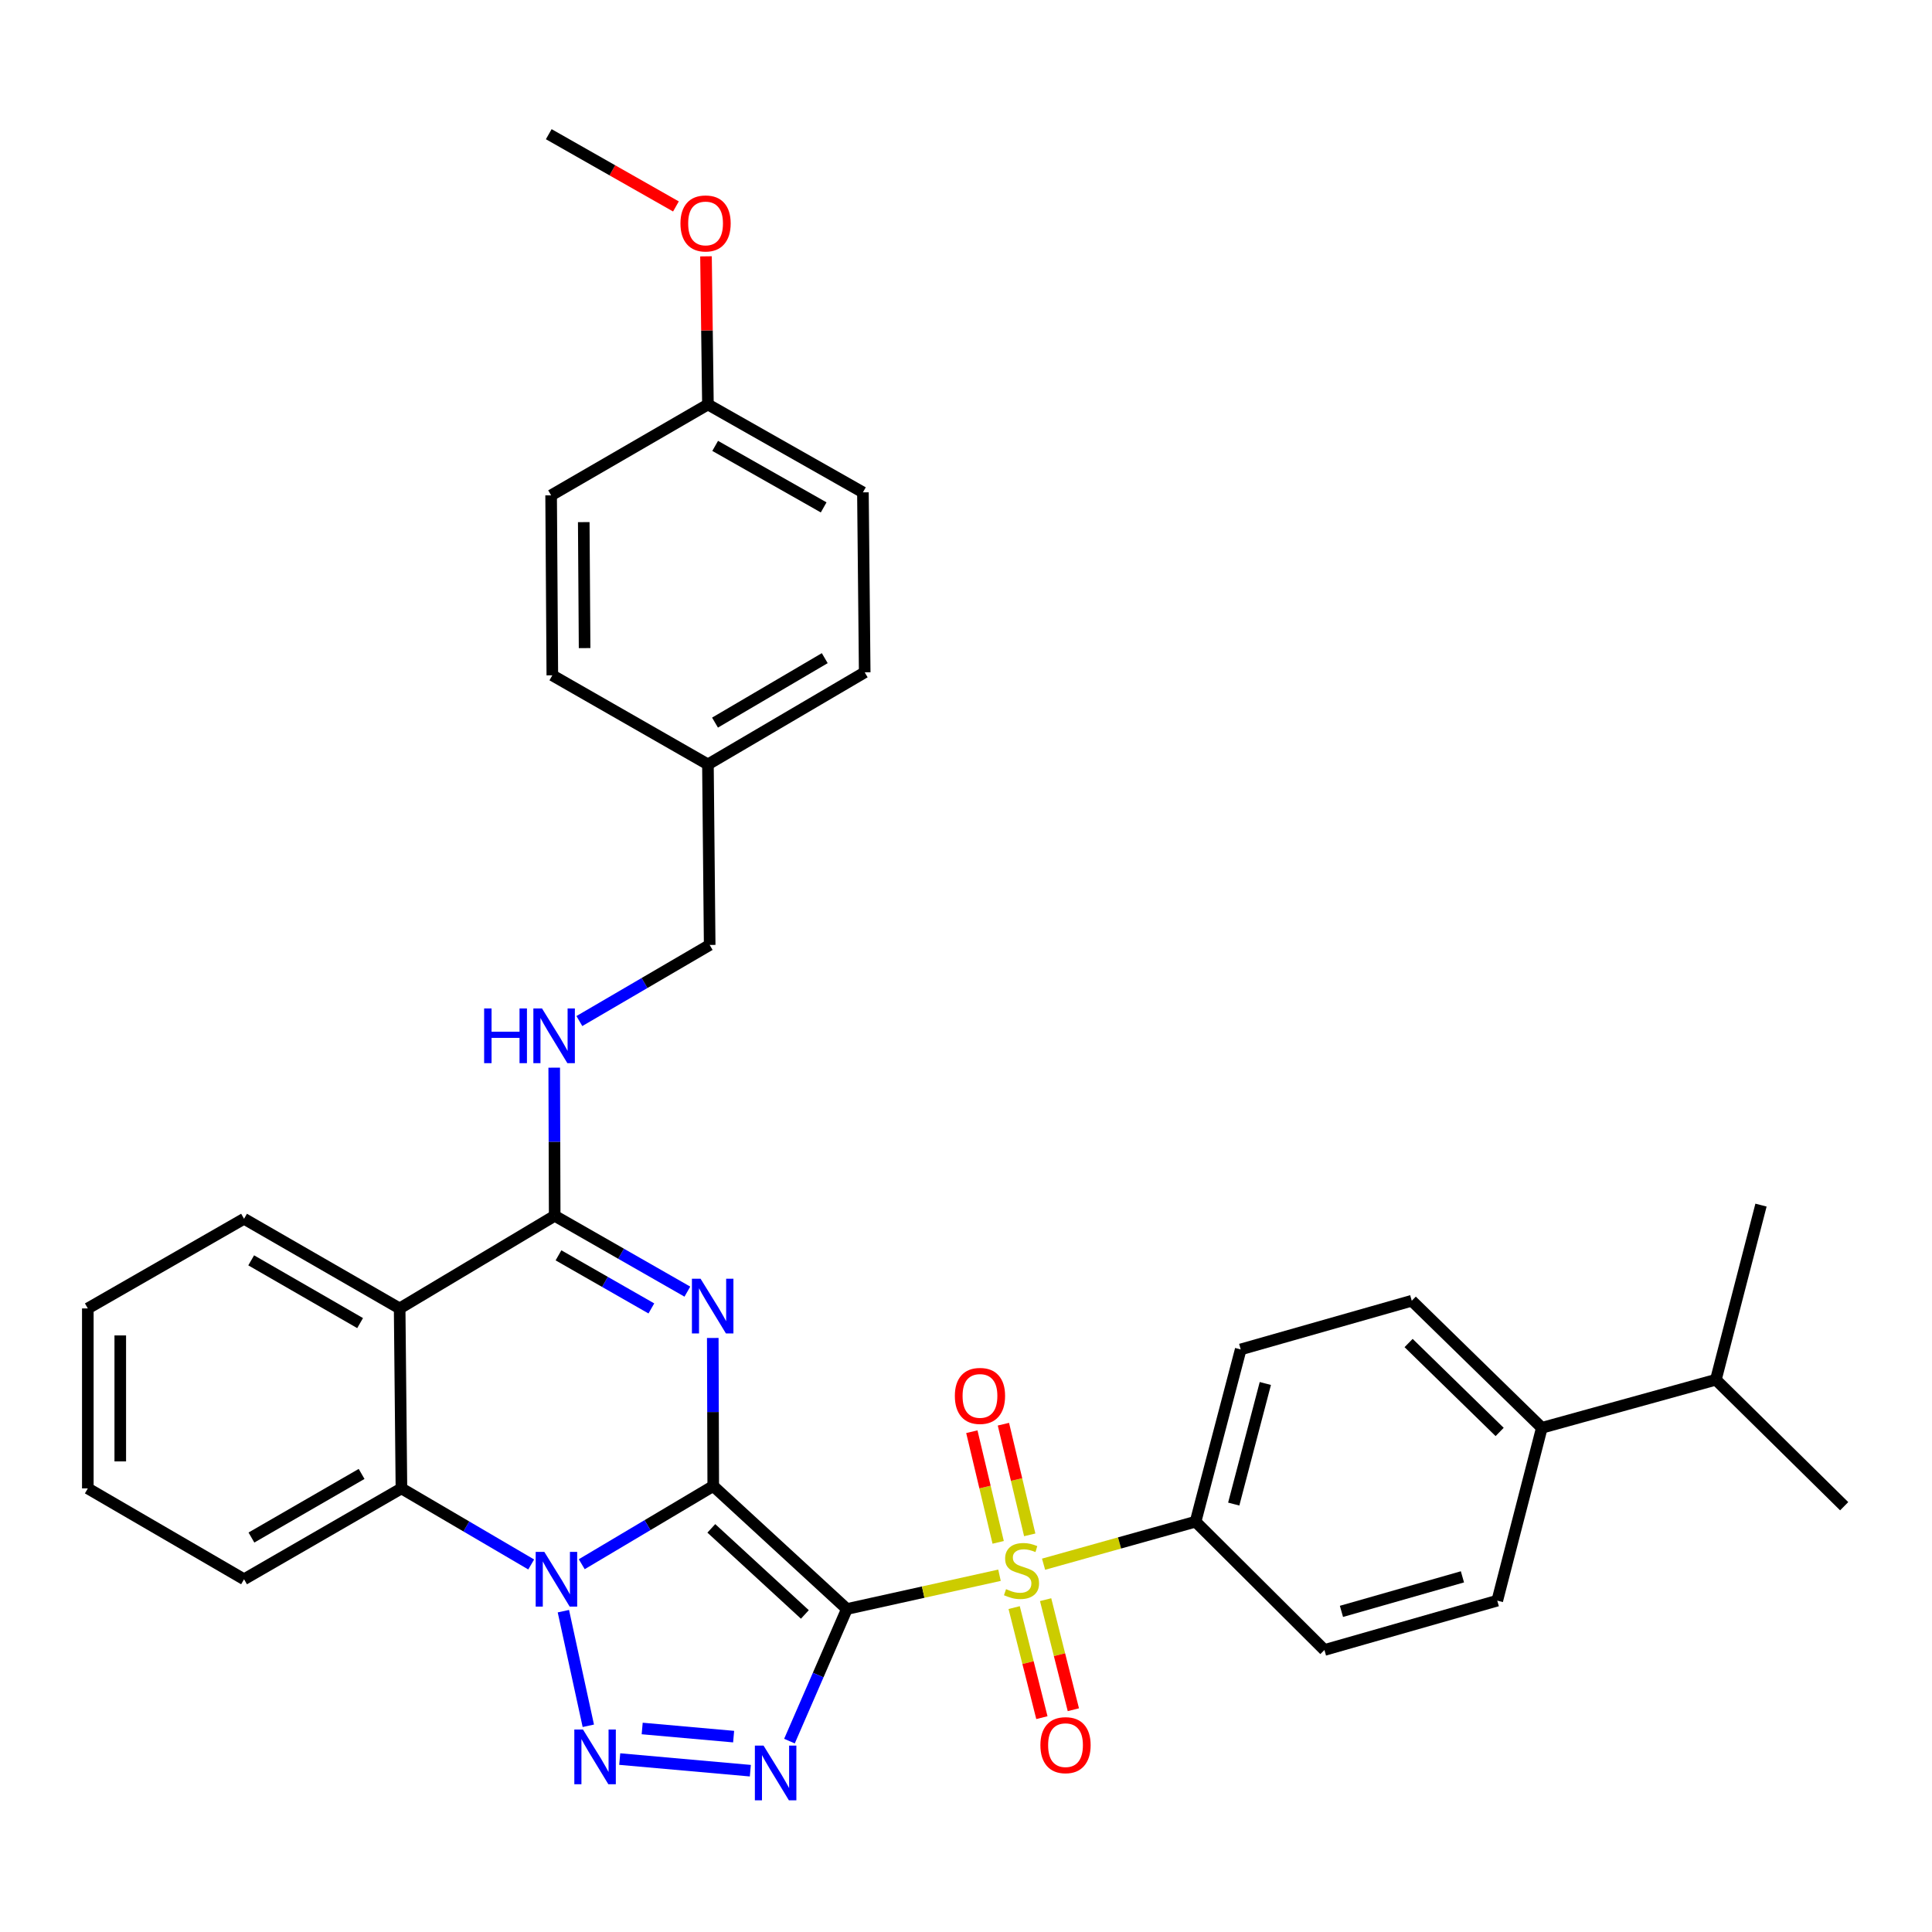 <?xml version='1.0' encoding='iso-8859-1'?>
<svg version='1.1' baseProfile='full'
              xmlns='http://www.w3.org/2000/svg'
                      xmlns:rdkit='http://www.rdkit.org/xml'
                      xmlns:xlink='http://www.w3.org/1999/xlink'
                  xml:space='preserve'
width='1000px' height='1000px' viewBox='0 0 1000 1000'>
<!-- END OF HEADER -->
<rect style='opacity:1.0;fill:#FFFFFF;stroke:none' width='1000' height='1000' x='0' y='0'> </rect>
<path class='bond-0' d='M 369.175,769.172 L 438.348,832.821' style='fill:none;fill-rule:evenodd;stroke:#000000;stroke-width:6px;stroke-linecap:butt;stroke-linejoin:miter;stroke-opacity:1' />
<path class='bond-0' d='M 368.178,791.08 L 416.599,835.634' style='fill:none;fill-rule:evenodd;stroke:#000000;stroke-width:6px;stroke-linecap:butt;stroke-linejoin:miter;stroke-opacity:1' />
<path class='bond-1' d='M 369.175,769.172 L 335.144,789.404' style='fill:none;fill-rule:evenodd;stroke:#000000;stroke-width:6px;stroke-linecap:butt;stroke-linejoin:miter;stroke-opacity:1' />
<path class='bond-1' d='M 335.144,789.404 L 301.112,809.636' style='fill:none;fill-rule:evenodd;stroke:#0000FF;stroke-width:6px;stroke-linecap:butt;stroke-linejoin:miter;stroke-opacity:1' />
<path class='bond-2' d='M 369.175,769.172 L 369.053,730.849' style='fill:none;fill-rule:evenodd;stroke:#000000;stroke-width:6px;stroke-linecap:butt;stroke-linejoin:miter;stroke-opacity:1' />
<path class='bond-2' d='M 369.053,730.849 L 368.93,692.525' style='fill:none;fill-rule:evenodd;stroke:#0000FF;stroke-width:6px;stroke-linecap:butt;stroke-linejoin:miter;stroke-opacity:1' />
<path class='bond-3' d='M 438.348,832.821 L 477.843,824.083' style='fill:none;fill-rule:evenodd;stroke:#000000;stroke-width:6px;stroke-linecap:butt;stroke-linejoin:miter;stroke-opacity:1' />
<path class='bond-3' d='M 477.843,824.083 L 517.337,815.345' style='fill:none;fill-rule:evenodd;stroke:#CCCC00;stroke-width:6px;stroke-linecap:butt;stroke-linejoin:miter;stroke-opacity:1' />
<path class='bond-4' d='M 438.348,832.821 L 423.486,867.009' style='fill:none;fill-rule:evenodd;stroke:#000000;stroke-width:6px;stroke-linecap:butt;stroke-linejoin:miter;stroke-opacity:1' />
<path class='bond-4' d='M 423.486,867.009 L 408.623,901.197' style='fill:none;fill-rule:evenodd;stroke:#0000FF;stroke-width:6px;stroke-linecap:butt;stroke-linejoin:miter;stroke-opacity:1' />
<path class='bond-5' d='M 291.604,833.937 L 304.509,893.267' style='fill:none;fill-rule:evenodd;stroke:#0000FF;stroke-width:6px;stroke-linecap:butt;stroke-linejoin:miter;stroke-opacity:1' />
<path class='bond-8' d='M 274.947,809.766 L 241.364,790.08' style='fill:none;fill-rule:evenodd;stroke:#0000FF;stroke-width:6px;stroke-linecap:butt;stroke-linejoin:miter;stroke-opacity:1' />
<path class='bond-8' d='M 241.364,790.08 L 207.782,770.395' style='fill:none;fill-rule:evenodd;stroke:#000000;stroke-width:6px;stroke-linecap:butt;stroke-linejoin:miter;stroke-opacity:1' />
<path class='bond-6' d='M 355.782,668.55 L 321.444,648.919' style='fill:none;fill-rule:evenodd;stroke:#0000FF;stroke-width:6px;stroke-linecap:butt;stroke-linejoin:miter;stroke-opacity:1' />
<path class='bond-6' d='M 321.444,648.919 L 287.107,629.287' style='fill:none;fill-rule:evenodd;stroke:#000000;stroke-width:6px;stroke-linecap:butt;stroke-linejoin:miter;stroke-opacity:1' />
<path class='bond-6' d='M 337.144,677.242 L 313.108,663.5' style='fill:none;fill-rule:evenodd;stroke:#0000FF;stroke-width:6px;stroke-linecap:butt;stroke-linejoin:miter;stroke-opacity:1' />
<path class='bond-6' d='M 313.108,663.5 L 289.072,649.758' style='fill:none;fill-rule:evenodd;stroke:#000000;stroke-width:6px;stroke-linecap:butt;stroke-linejoin:miter;stroke-opacity:1' />
<path class='bond-9' d='M 540.15,809.63 L 579.487,798.625' style='fill:none;fill-rule:evenodd;stroke:#CCCC00;stroke-width:6px;stroke-linecap:butt;stroke-linejoin:miter;stroke-opacity:1' />
<path class='bond-9' d='M 579.487,798.625 L 618.825,787.62' style='fill:none;fill-rule:evenodd;stroke:#000000;stroke-width:6px;stroke-linecap:butt;stroke-linejoin:miter;stroke-opacity:1' />
<path class='bond-11' d='M 532.99,794.438 L 526.177,765.798' style='fill:none;fill-rule:evenodd;stroke:#CCCC00;stroke-width:6px;stroke-linecap:butt;stroke-linejoin:miter;stroke-opacity:1' />
<path class='bond-11' d='M 526.177,765.798 L 519.365,737.158' style='fill:none;fill-rule:evenodd;stroke:#FF0000;stroke-width:6px;stroke-linecap:butt;stroke-linejoin:miter;stroke-opacity:1' />
<path class='bond-11' d='M 516.65,798.325 L 509.837,769.685' style='fill:none;fill-rule:evenodd;stroke:#CCCC00;stroke-width:6px;stroke-linecap:butt;stroke-linejoin:miter;stroke-opacity:1' />
<path class='bond-11' d='M 509.837,769.685 L 503.024,741.045' style='fill:none;fill-rule:evenodd;stroke:#FF0000;stroke-width:6px;stroke-linecap:butt;stroke-linejoin:miter;stroke-opacity:1' />
<path class='bond-12' d='M 524.925,832.087 L 532.103,860.57' style='fill:none;fill-rule:evenodd;stroke:#CCCC00;stroke-width:6px;stroke-linecap:butt;stroke-linejoin:miter;stroke-opacity:1' />
<path class='bond-12' d='M 532.103,860.57 L 539.281,889.053' style='fill:none;fill-rule:evenodd;stroke:#FF0000;stroke-width:6px;stroke-linecap:butt;stroke-linejoin:miter;stroke-opacity:1' />
<path class='bond-12' d='M 541.212,827.982 L 548.39,856.465' style='fill:none;fill-rule:evenodd;stroke:#CCCC00;stroke-width:6px;stroke-linecap:butt;stroke-linejoin:miter;stroke-opacity:1' />
<path class='bond-12' d='M 548.39,856.465 L 555.568,884.948' style='fill:none;fill-rule:evenodd;stroke:#FF0000;stroke-width:6px;stroke-linecap:butt;stroke-linejoin:miter;stroke-opacity:1' />
<path class='bond-35' d='M 388.376,916.506 L 320.766,910.491' style='fill:none;fill-rule:evenodd;stroke:#0000FF;stroke-width:6px;stroke-linecap:butt;stroke-linejoin:miter;stroke-opacity:1' />
<path class='bond-35' d='M 379.723,898.874 L 332.396,894.663' style='fill:none;fill-rule:evenodd;stroke:#0000FF;stroke-width:6px;stroke-linecap:butt;stroke-linejoin:miter;stroke-opacity:1' />
<path class='bond-7' d='M 287.107,629.287 L 206.858,677.241' style='fill:none;fill-rule:evenodd;stroke:#000000;stroke-width:6px;stroke-linecap:butt;stroke-linejoin:miter;stroke-opacity:1' />
<path class='bond-10' d='M 287.107,629.287 L 286.984,590.954' style='fill:none;fill-rule:evenodd;stroke:#000000;stroke-width:6px;stroke-linecap:butt;stroke-linejoin:miter;stroke-opacity:1' />
<path class='bond-10' d='M 286.984,590.954 L 286.861,552.622' style='fill:none;fill-rule:evenodd;stroke:#0000FF;stroke-width:6px;stroke-linecap:butt;stroke-linejoin:miter;stroke-opacity:1' />
<path class='bond-20' d='M 206.858,677.241 L 126.319,630.836' style='fill:none;fill-rule:evenodd;stroke:#000000;stroke-width:6px;stroke-linecap:butt;stroke-linejoin:miter;stroke-opacity:1' />
<path class='bond-20' d='M 186.392,684.833 L 130.015,652.35' style='fill:none;fill-rule:evenodd;stroke:#000000;stroke-width:6px;stroke-linecap:butt;stroke-linejoin:miter;stroke-opacity:1' />
<path class='bond-34' d='M 206.858,677.241 L 207.782,770.395' style='fill:none;fill-rule:evenodd;stroke:#000000;stroke-width:6px;stroke-linecap:butt;stroke-linejoin:miter;stroke-opacity:1' />
<path class='bond-23' d='M 207.782,770.395 L 126.319,817.424' style='fill:none;fill-rule:evenodd;stroke:#000000;stroke-width:6px;stroke-linecap:butt;stroke-linejoin:miter;stroke-opacity:1' />
<path class='bond-23' d='M 187.164,762.903 L 130.141,795.824' style='fill:none;fill-rule:evenodd;stroke:#000000;stroke-width:6px;stroke-linecap:butt;stroke-linejoin:miter;stroke-opacity:1' />
<path class='bond-14' d='M 618.825,787.62 L 685.525,854.031' style='fill:none;fill-rule:evenodd;stroke:#000000;stroke-width:6px;stroke-linecap:butt;stroke-linejoin:miter;stroke-opacity:1' />
<path class='bond-15' d='M 618.825,787.62 L 642.19,698.46' style='fill:none;fill-rule:evenodd;stroke:#000000;stroke-width:6px;stroke-linecap:butt;stroke-linejoin:miter;stroke-opacity:1' />
<path class='bond-15' d='M 638.577,778.504 L 654.933,716.092' style='fill:none;fill-rule:evenodd;stroke:#000000;stroke-width:6px;stroke-linecap:butt;stroke-linejoin:miter;stroke-opacity:1' />
<path class='bond-18' d='M 299.879,528.498 L 333.604,508.801' style='fill:none;fill-rule:evenodd;stroke:#0000FF;stroke-width:6px;stroke-linecap:butt;stroke-linejoin:miter;stroke-opacity:1' />
<path class='bond-18' d='M 333.604,508.801 L 367.328,489.103' style='fill:none;fill-rule:evenodd;stroke:#000000;stroke-width:6px;stroke-linecap:butt;stroke-linejoin:miter;stroke-opacity:1' />
<path class='bond-13' d='M 798.051,739.032 L 730.725,673.265' style='fill:none;fill-rule:evenodd;stroke:#000000;stroke-width:6px;stroke-linecap:butt;stroke-linejoin:miter;stroke-opacity:1' />
<path class='bond-13' d='M 776.215,741.182 L 729.087,695.146' style='fill:none;fill-rule:evenodd;stroke:#000000;stroke-width:6px;stroke-linecap:butt;stroke-linejoin:miter;stroke-opacity:1' />
<path class='bond-21' d='M 798.051,739.032 L 888.135,714.146' style='fill:none;fill-rule:evenodd;stroke:#000000;stroke-width:6px;stroke-linecap:butt;stroke-linejoin:miter;stroke-opacity:1' />
<path class='bond-37' d='M 798.051,739.032 L 774.984,828.491' style='fill:none;fill-rule:evenodd;stroke:#000000;stroke-width:6px;stroke-linecap:butt;stroke-linejoin:miter;stroke-opacity:1' />
<path class='bond-16' d='M 685.525,854.031 L 774.984,828.491' style='fill:none;fill-rule:evenodd;stroke:#000000;stroke-width:6px;stroke-linecap:butt;stroke-linejoin:miter;stroke-opacity:1' />
<path class='bond-16' d='M 694.332,834.049 L 756.954,816.171' style='fill:none;fill-rule:evenodd;stroke:#000000;stroke-width:6px;stroke-linecap:butt;stroke-linejoin:miter;stroke-opacity:1' />
<path class='bond-17' d='M 642.19,698.46 L 730.725,673.265' style='fill:none;fill-rule:evenodd;stroke:#000000;stroke-width:6px;stroke-linecap:butt;stroke-linejoin:miter;stroke-opacity:1' />
<path class='bond-19' d='M 367.328,489.103 L 366.423,395.65' style='fill:none;fill-rule:evenodd;stroke:#000000;stroke-width:6px;stroke-linecap:butt;stroke-linejoin:miter;stroke-opacity:1' />
<path class='bond-24' d='M 366.423,395.65 L 285.884,349.545' style='fill:none;fill-rule:evenodd;stroke:#000000;stroke-width:6px;stroke-linecap:butt;stroke-linejoin:miter;stroke-opacity:1' />
<path class='bond-25' d='M 366.423,395.65 L 447.568,347.996' style='fill:none;fill-rule:evenodd;stroke:#000000;stroke-width:6px;stroke-linecap:butt;stroke-linejoin:miter;stroke-opacity:1' />
<path class='bond-25' d='M 370.089,374.019 L 426.89,340.661' style='fill:none;fill-rule:evenodd;stroke:#000000;stroke-width:6px;stroke-linecap:butt;stroke-linejoin:miter;stroke-opacity:1' />
<path class='bond-32' d='M 126.319,630.836 L 45.455,677.241' style='fill:none;fill-rule:evenodd;stroke:#000000;stroke-width:6px;stroke-linecap:butt;stroke-linejoin:miter;stroke-opacity:1' />
<path class='bond-29' d='M 888.135,714.146 L 954.545,779.614' style='fill:none;fill-rule:evenodd;stroke:#000000;stroke-width:6px;stroke-linecap:butt;stroke-linejoin:miter;stroke-opacity:1' />
<path class='bond-30' d='M 888.135,714.146 L 911.491,623.763' style='fill:none;fill-rule:evenodd;stroke:#000000;stroke-width:6px;stroke-linecap:butt;stroke-linejoin:miter;stroke-opacity:1' />
<path class='bond-22' d='M 366.423,209.361 L 446.644,254.841' style='fill:none;fill-rule:evenodd;stroke:#000000;stroke-width:6px;stroke-linecap:butt;stroke-linejoin:miter;stroke-opacity:1' />
<path class='bond-22' d='M 370.172,230.794 L 426.327,262.631' style='fill:none;fill-rule:evenodd;stroke:#000000;stroke-width:6px;stroke-linecap:butt;stroke-linejoin:miter;stroke-opacity:1' />
<path class='bond-28' d='M 366.423,209.361 L 365.923,171.019' style='fill:none;fill-rule:evenodd;stroke:#000000;stroke-width:6px;stroke-linecap:butt;stroke-linejoin:miter;stroke-opacity:1' />
<path class='bond-28' d='M 365.923,171.019 L 365.423,132.677' style='fill:none;fill-rule:evenodd;stroke:#FF0000;stroke-width:6px;stroke-linecap:butt;stroke-linejoin:miter;stroke-opacity:1' />
<path class='bond-38' d='M 366.423,209.361 L 285.259,256.39' style='fill:none;fill-rule:evenodd;stroke:#000000;stroke-width:6px;stroke-linecap:butt;stroke-linejoin:miter;stroke-opacity:1' />
<path class='bond-33' d='M 126.319,817.424 L 45.455,770.395' style='fill:none;fill-rule:evenodd;stroke:#000000;stroke-width:6px;stroke-linecap:butt;stroke-linejoin:miter;stroke-opacity:1' />
<path class='bond-27' d='M 285.884,349.545 L 285.259,256.39' style='fill:none;fill-rule:evenodd;stroke:#000000;stroke-width:6px;stroke-linecap:butt;stroke-linejoin:miter;stroke-opacity:1' />
<path class='bond-27' d='M 302.587,335.459 L 302.149,270.251' style='fill:none;fill-rule:evenodd;stroke:#000000;stroke-width:6px;stroke-linecap:butt;stroke-linejoin:miter;stroke-opacity:1' />
<path class='bond-26' d='M 447.568,347.996 L 446.644,254.841' style='fill:none;fill-rule:evenodd;stroke:#000000;stroke-width:6px;stroke-linecap:butt;stroke-linejoin:miter;stroke-opacity:1' />
<path class='bond-31' d='M 349.867,106.86 L 316.952,88.158' style='fill:none;fill-rule:evenodd;stroke:#FF0000;stroke-width:6px;stroke-linecap:butt;stroke-linejoin:miter;stroke-opacity:1' />
<path class='bond-31' d='M 316.952,88.158 L 284.037,69.457' style='fill:none;fill-rule:evenodd;stroke:#000000;stroke-width:6px;stroke-linecap:butt;stroke-linejoin:miter;stroke-opacity:1' />
<path class='bond-36' d='M 45.455,677.241 L 45.455,770.395' style='fill:none;fill-rule:evenodd;stroke:#000000;stroke-width:6px;stroke-linecap:butt;stroke-linejoin:miter;stroke-opacity:1' />
<path class='bond-36' d='M 62.251,691.214 L 62.251,756.422' style='fill:none;fill-rule:evenodd;stroke:#000000;stroke-width:6px;stroke-linecap:butt;stroke-linejoin:miter;stroke-opacity:1' />
<path  class='atom-2' d='M 281.752 803.264
L 291.032 818.264
Q 291.952 819.744, 293.432 822.424
Q 294.912 825.104, 294.992 825.264
L 294.992 803.264
L 298.752 803.264
L 298.752 831.584
L 294.872 831.584
L 284.912 815.184
Q 283.752 813.264, 282.512 811.064
Q 281.312 808.864, 280.952 808.184
L 280.952 831.584
L 277.272 831.584
L 277.272 803.264
L 281.752 803.264
' fill='#0000FF'/>
<path  class='atom-3' d='M 362.617 661.877
L 371.897 676.877
Q 372.817 678.357, 374.297 681.037
Q 375.777 683.717, 375.857 683.877
L 375.857 661.877
L 379.617 661.877
L 379.617 690.197
L 375.737 690.197
L 365.777 673.797
Q 364.617 671.877, 363.377 669.677
Q 362.177 667.477, 361.817 666.797
L 361.817 690.197
L 358.137 690.197
L 358.137 661.877
L 362.617 661.877
' fill='#0000FF'/>
<path  class='atom-4' d='M 520.731 822.544
Q 521.051 822.664, 522.371 823.224
Q 523.691 823.784, 525.131 824.144
Q 526.611 824.464, 528.051 824.464
Q 530.731 824.464, 532.291 823.184
Q 533.851 821.864, 533.851 819.584
Q 533.851 818.024, 533.051 817.064
Q 532.291 816.104, 531.091 815.584
Q 529.891 815.064, 527.891 814.464
Q 525.371 813.704, 523.851 812.984
Q 522.371 812.264, 521.291 810.744
Q 520.251 809.224, 520.251 806.664
Q 520.251 803.104, 522.651 800.904
Q 525.091 798.704, 529.891 798.704
Q 533.171 798.704, 536.891 800.264
L 535.971 803.344
Q 532.571 801.944, 530.011 801.944
Q 527.251 801.944, 525.731 803.104
Q 524.211 804.224, 524.251 806.184
Q 524.251 807.704, 525.011 808.624
Q 525.811 809.544, 526.931 810.064
Q 528.091 810.584, 530.011 811.184
Q 532.571 811.984, 534.091 812.784
Q 535.611 813.584, 536.691 815.224
Q 537.811 816.824, 537.811 819.584
Q 537.811 823.504, 535.171 825.624
Q 532.571 827.704, 528.211 827.704
Q 525.691 827.704, 523.771 827.144
Q 521.891 826.624, 519.651 825.704
L 520.731 822.544
' fill='#CCCC00'/>
<path  class='atom-5' d='M 395.202 903.51
L 404.482 918.51
Q 405.402 919.99, 406.882 922.67
Q 408.362 925.35, 408.442 925.51
L 408.442 903.51
L 412.202 903.51
L 412.202 931.83
L 408.322 931.83
L 398.362 915.43
Q 397.202 913.51, 395.962 911.31
Q 394.762 909.11, 394.402 908.43
L 394.402 931.83
L 390.722 931.83
L 390.722 903.51
L 395.202 903.51
' fill='#0000FF'/>
<path  class='atom-6' d='M 301.749 895.196
L 311.029 910.196
Q 311.949 911.676, 313.429 914.356
Q 314.909 917.036, 314.989 917.196
L 314.989 895.196
L 318.749 895.196
L 318.749 923.516
L 314.869 923.516
L 304.909 907.116
Q 303.749 905.196, 302.509 902.996
Q 301.309 900.796, 300.949 900.116
L 300.949 923.516
L 297.269 923.516
L 297.269 895.196
L 301.749 895.196
' fill='#0000FF'/>
<path  class='atom-11' d='M 250.588 521.973
L 254.428 521.973
L 254.428 534.013
L 268.908 534.013
L 268.908 521.973
L 272.748 521.973
L 272.748 550.293
L 268.908 550.293
L 268.908 537.213
L 254.428 537.213
L 254.428 550.293
L 250.588 550.293
L 250.588 521.973
' fill='#0000FF'/>
<path  class='atom-11' d='M 280.548 521.973
L 289.828 536.973
Q 290.748 538.453, 292.228 541.133
Q 293.708 543.813, 293.788 543.973
L 293.788 521.973
L 297.548 521.973
L 297.548 550.293
L 293.668 550.293
L 283.708 533.893
Q 282.548 531.973, 281.308 529.773
Q 280.108 527.573, 279.748 526.893
L 279.748 550.293
L 276.068 550.293
L 276.068 521.973
L 280.548 521.973
' fill='#0000FF'/>
<path  class='atom-12' d='M 494.232 722.521
Q 494.232 715.721, 497.592 711.921
Q 500.952 708.121, 507.232 708.121
Q 513.512 708.121, 516.872 711.921
Q 520.232 715.721, 520.232 722.521
Q 520.232 729.401, 516.832 733.321
Q 513.432 737.201, 507.232 737.201
Q 500.992 737.201, 497.592 733.321
Q 494.232 729.441, 494.232 722.521
M 507.232 734.001
Q 511.552 734.001, 513.872 731.121
Q 516.232 728.201, 516.232 722.521
Q 516.232 716.961, 513.872 714.161
Q 511.552 711.321, 507.232 711.321
Q 502.912 711.321, 500.552 714.121
Q 498.232 716.921, 498.232 722.521
Q 498.232 728.241, 500.552 731.121
Q 502.912 734.001, 507.232 734.001
' fill='#FF0000'/>
<path  class='atom-13' d='M 538.509 903.287
Q 538.509 896.487, 541.869 892.687
Q 545.229 888.887, 551.509 888.887
Q 557.789 888.887, 561.149 892.687
Q 564.509 896.487, 564.509 903.287
Q 564.509 910.167, 561.109 914.087
Q 557.709 917.967, 551.509 917.967
Q 545.269 917.967, 541.869 914.087
Q 538.509 910.207, 538.509 903.287
M 551.509 914.767
Q 555.829 914.767, 558.149 911.887
Q 560.509 908.967, 560.509 903.287
Q 560.509 897.727, 558.149 894.927
Q 555.829 892.087, 551.509 892.087
Q 547.189 892.087, 544.829 894.887
Q 542.509 897.687, 542.509 903.287
Q 542.509 909.007, 544.829 911.887
Q 547.189 914.767, 551.509 914.767
' fill='#FF0000'/>
<path  class='atom-29' d='M 352.2 115.652
Q 352.2 108.852, 355.56 105.052
Q 358.92 101.252, 365.2 101.252
Q 371.48 101.252, 374.84 105.052
Q 378.2 108.852, 378.2 115.652
Q 378.2 122.532, 374.8 126.452
Q 371.4 130.332, 365.2 130.332
Q 358.96 130.332, 355.56 126.452
Q 352.2 122.572, 352.2 115.652
M 365.2 127.132
Q 369.52 127.132, 371.84 124.252
Q 374.2 121.332, 374.2 115.652
Q 374.2 110.092, 371.84 107.292
Q 369.52 104.452, 365.2 104.452
Q 360.88 104.452, 358.52 107.252
Q 356.2 110.052, 356.2 115.652
Q 356.2 121.372, 358.52 124.252
Q 360.88 127.132, 365.2 127.132
' fill='#FF0000'/>
</svg>

